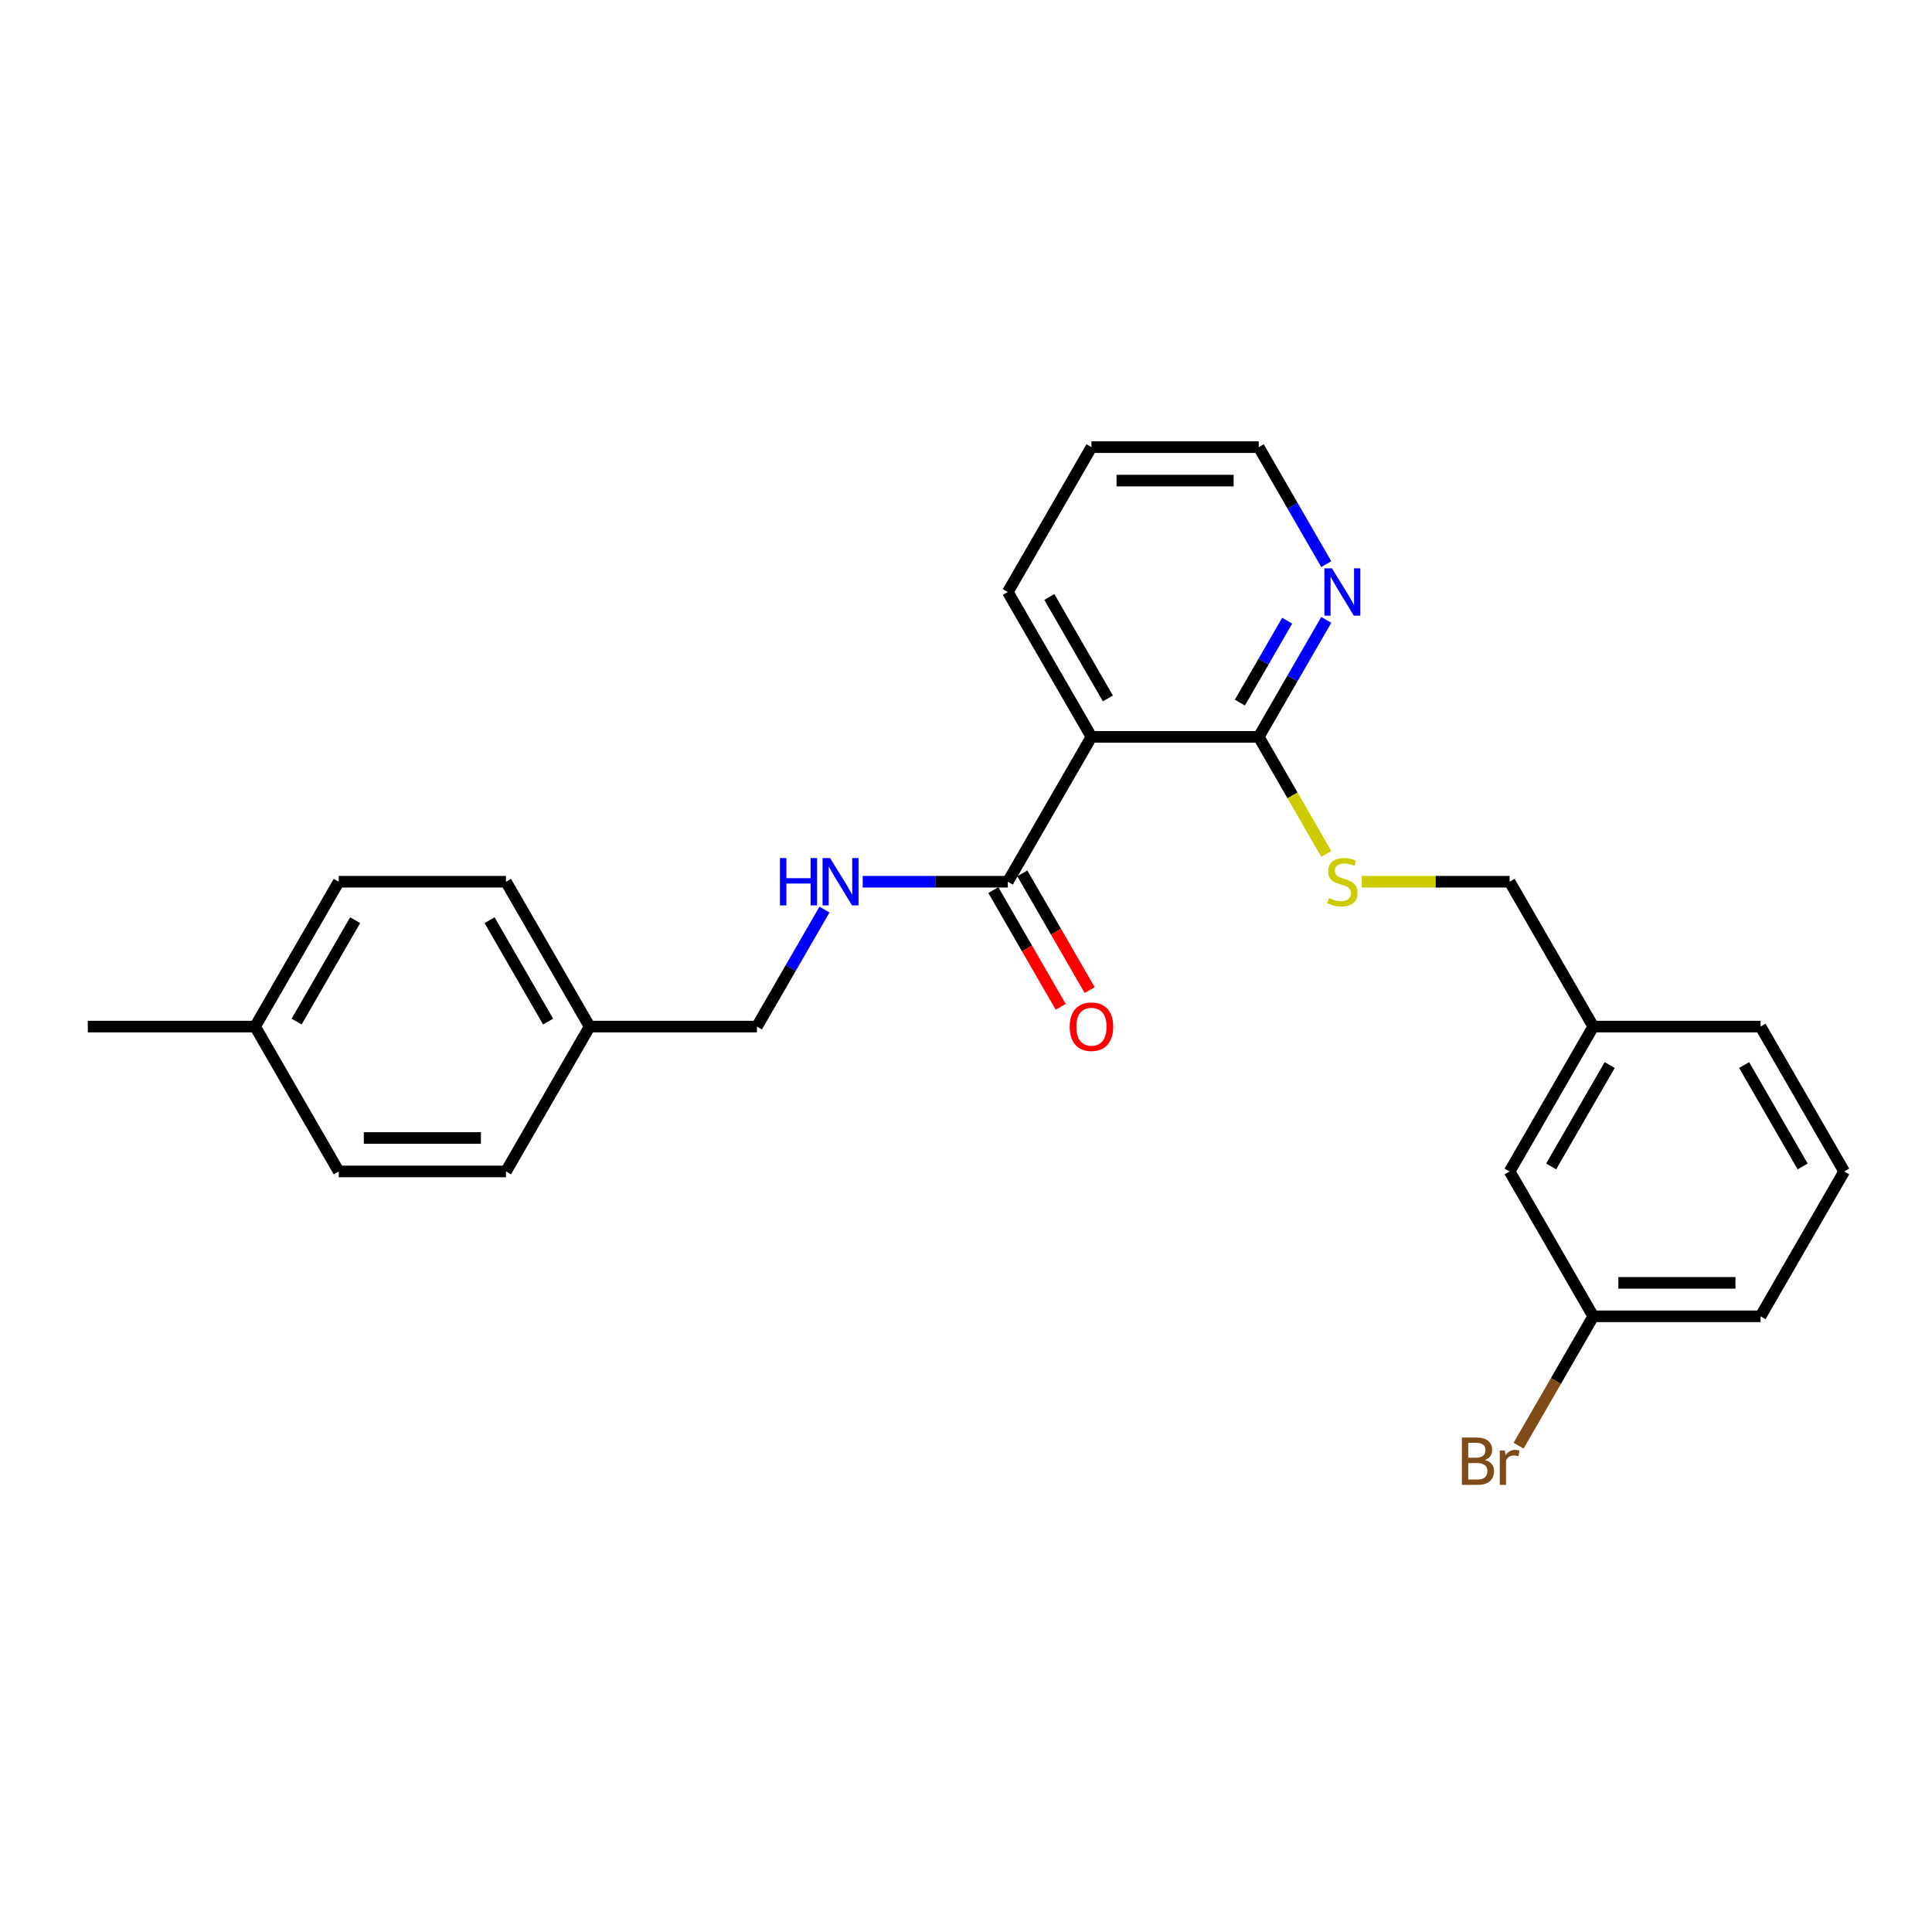 <?xml version='1.0' encoding='iso-8859-1'?>
<svg version='1.1' baseProfile='full'
              xmlns='http://www.w3.org/2000/svg'
                      xmlns:rdkit='http://www.rdkit.org/xml'
                      xmlns:xlink='http://www.w3.org/1999/xlink'
                  xml:space='preserve'
width='1000px' height='1000px' viewBox='0 0 1000 1000'>
<!-- END OF HEADER -->
<rect style='opacity:1.0;fill:#FFFFFF;stroke:none' width='1000' height='1000' x='0' y='0'> </rect>
<path class='bond-0' d='M 564.935,381.399 L 521.645,456.38' style='fill:none;fill-rule:evenodd;stroke:#000000;stroke-width:6px;stroke-linecap:butt;stroke-linejoin:miter;stroke-opacity:1' />
<path class='bond-1' d='M 564.935,381.399 L 651.515,381.399' style='fill:none;fill-rule:evenodd;stroke:#000000;stroke-width:6px;stroke-linecap:butt;stroke-linejoin:miter;stroke-opacity:1' />
<path class='bond-14' d='M 564.935,381.399 L 521.645,306.419' style='fill:none;fill-rule:evenodd;stroke:#000000;stroke-width:6px;stroke-linecap:butt;stroke-linejoin:miter;stroke-opacity:1' />
<path class='bond-14' d='M 573.438,361.494 L 543.135,309.008' style='fill:none;fill-rule:evenodd;stroke:#000000;stroke-width:6px;stroke-linecap:butt;stroke-linejoin:miter;stroke-opacity:1' />
<path class='bond-2' d='M 521.645,456.38 L 484.087,456.38' style='fill:none;fill-rule:evenodd;stroke:#000000;stroke-width:6px;stroke-linecap:butt;stroke-linejoin:miter;stroke-opacity:1' />
<path class='bond-2' d='M 484.087,456.38 L 446.528,456.38' style='fill:none;fill-rule:evenodd;stroke:#0000FF;stroke-width:6px;stroke-linecap:butt;stroke-linejoin:miter;stroke-opacity:1' />
<path class='bond-5' d='M 514.147,460.709 L 531.588,490.918' style='fill:none;fill-rule:evenodd;stroke:#000000;stroke-width:6px;stroke-linecap:butt;stroke-linejoin:miter;stroke-opacity:1' />
<path class='bond-5' d='M 531.588,490.918 L 549.029,521.127' style='fill:none;fill-rule:evenodd;stroke:#FF0000;stroke-width:6px;stroke-linecap:butt;stroke-linejoin:miter;stroke-opacity:1' />
<path class='bond-5' d='M 529.143,452.051 L 546.584,482.26' style='fill:none;fill-rule:evenodd;stroke:#000000;stroke-width:6px;stroke-linecap:butt;stroke-linejoin:miter;stroke-opacity:1' />
<path class='bond-5' d='M 546.584,482.26 L 564.025,512.469' style='fill:none;fill-rule:evenodd;stroke:#FF0000;stroke-width:6px;stroke-linecap:butt;stroke-linejoin:miter;stroke-opacity:1' />
<path class='bond-3' d='M 651.515,381.399 L 669.006,411.695' style='fill:none;fill-rule:evenodd;stroke:#000000;stroke-width:6px;stroke-linecap:butt;stroke-linejoin:miter;stroke-opacity:1' />
<path class='bond-3' d='M 669.006,411.695 L 686.497,441.99' style='fill:none;fill-rule:evenodd;stroke:#CCCC00;stroke-width:6px;stroke-linecap:butt;stroke-linejoin:miter;stroke-opacity:1' />
<path class='bond-4' d='M 651.515,381.399 L 668.996,351.121' style='fill:none;fill-rule:evenodd;stroke:#000000;stroke-width:6px;stroke-linecap:butt;stroke-linejoin:miter;stroke-opacity:1' />
<path class='bond-4' d='M 668.996,351.121 L 686.477,320.843' style='fill:none;fill-rule:evenodd;stroke:#0000FF;stroke-width:6px;stroke-linecap:butt;stroke-linejoin:miter;stroke-opacity:1' />
<path class='bond-4' d='M 641.763,363.658 L 654,342.463' style='fill:none;fill-rule:evenodd;stroke:#000000;stroke-width:6px;stroke-linecap:butt;stroke-linejoin:miter;stroke-opacity:1' />
<path class='bond-4' d='M 654,342.463 L 666.237,321.268' style='fill:none;fill-rule:evenodd;stroke:#0000FF;stroke-width:6px;stroke-linecap:butt;stroke-linejoin:miter;stroke-opacity:1' />
<path class='bond-6' d='M 426.737,470.804 L 409.256,501.082' style='fill:none;fill-rule:evenodd;stroke:#0000FF;stroke-width:6px;stroke-linecap:butt;stroke-linejoin:miter;stroke-opacity:1' />
<path class='bond-6' d='M 409.256,501.082 L 391.775,531.36' style='fill:none;fill-rule:evenodd;stroke:#000000;stroke-width:6px;stroke-linecap:butt;stroke-linejoin:miter;stroke-opacity:1' />
<path class='bond-7' d='M 704.831,456.38 L 743.108,456.38' style='fill:none;fill-rule:evenodd;stroke:#CCCC00;stroke-width:6px;stroke-linecap:butt;stroke-linejoin:miter;stroke-opacity:1' />
<path class='bond-7' d='M 743.108,456.38 L 781.385,456.38' style='fill:none;fill-rule:evenodd;stroke:#000000;stroke-width:6px;stroke-linecap:butt;stroke-linejoin:miter;stroke-opacity:1' />
<path class='bond-25' d='M 686.477,291.995 L 668.996,261.716' style='fill:none;fill-rule:evenodd;stroke:#0000FF;stroke-width:6px;stroke-linecap:butt;stroke-linejoin:miter;stroke-opacity:1' />
<path class='bond-25' d='M 668.996,261.716 L 651.515,231.438' style='fill:none;fill-rule:evenodd;stroke:#000000;stroke-width:6px;stroke-linecap:butt;stroke-linejoin:miter;stroke-opacity:1' />
<path class='bond-8' d='M 391.775,531.36 L 305.195,531.36' style='fill:none;fill-rule:evenodd;stroke:#000000;stroke-width:6px;stroke-linecap:butt;stroke-linejoin:miter;stroke-opacity:1' />
<path class='bond-11' d='M 781.385,456.38 L 824.675,531.36' style='fill:none;fill-rule:evenodd;stroke:#000000;stroke-width:6px;stroke-linecap:butt;stroke-linejoin:miter;stroke-opacity:1' />
<path class='bond-15' d='M 305.195,531.36 L 261.905,606.341' style='fill:none;fill-rule:evenodd;stroke:#000000;stroke-width:6px;stroke-linecap:butt;stroke-linejoin:miter;stroke-opacity:1' />
<path class='bond-16' d='M 305.195,531.36 L 261.905,456.38' style='fill:none;fill-rule:evenodd;stroke:#000000;stroke-width:6px;stroke-linecap:butt;stroke-linejoin:miter;stroke-opacity:1' />
<path class='bond-16' d='M 283.705,528.771 L 253.402,476.285' style='fill:none;fill-rule:evenodd;stroke:#000000;stroke-width:6px;stroke-linecap:butt;stroke-linejoin:miter;stroke-opacity:1' />
<path class='bond-9' d='M 781.385,606.341 L 824.675,531.36' style='fill:none;fill-rule:evenodd;stroke:#000000;stroke-width:6px;stroke-linecap:butt;stroke-linejoin:miter;stroke-opacity:1' />
<path class='bond-9' d='M 802.875,603.752 L 833.178,551.265' style='fill:none;fill-rule:evenodd;stroke:#000000;stroke-width:6px;stroke-linecap:butt;stroke-linejoin:miter;stroke-opacity:1' />
<path class='bond-10' d='M 781.385,606.341 L 824.675,681.322' style='fill:none;fill-rule:evenodd;stroke:#000000;stroke-width:6px;stroke-linecap:butt;stroke-linejoin:miter;stroke-opacity:1' />
<path class='bond-13' d='M 824.675,681.322 L 805.345,714.803' style='fill:none;fill-rule:evenodd;stroke:#000000;stroke-width:6px;stroke-linecap:butt;stroke-linejoin:miter;stroke-opacity:1' />
<path class='bond-13' d='M 805.345,714.803 L 786.014,748.285' style='fill:none;fill-rule:evenodd;stroke:#7F4C19;stroke-width:6px;stroke-linecap:butt;stroke-linejoin:miter;stroke-opacity:1' />
<path class='bond-27' d='M 824.675,681.322 L 911.255,681.322' style='fill:none;fill-rule:evenodd;stroke:#000000;stroke-width:6px;stroke-linecap:butt;stroke-linejoin:miter;stroke-opacity:1' />
<path class='bond-27' d='M 837.662,664.005 L 898.268,664.005' style='fill:none;fill-rule:evenodd;stroke:#000000;stroke-width:6px;stroke-linecap:butt;stroke-linejoin:miter;stroke-opacity:1' />
<path class='bond-22' d='M 824.675,531.36 L 911.255,531.36' style='fill:none;fill-rule:evenodd;stroke:#000000;stroke-width:6px;stroke-linecap:butt;stroke-linejoin:miter;stroke-opacity:1' />
<path class='bond-12' d='M 132.035,531.36 L 175.325,456.38' style='fill:none;fill-rule:evenodd;stroke:#000000;stroke-width:6px;stroke-linecap:butt;stroke-linejoin:miter;stroke-opacity:1' />
<path class='bond-12' d='M 153.524,528.771 L 183.827,476.285' style='fill:none;fill-rule:evenodd;stroke:#000000;stroke-width:6px;stroke-linecap:butt;stroke-linejoin:miter;stroke-opacity:1' />
<path class='bond-23' d='M 132.035,531.36 L 45.455,531.36' style='fill:none;fill-rule:evenodd;stroke:#000000;stroke-width:6px;stroke-linecap:butt;stroke-linejoin:miter;stroke-opacity:1' />
<path class='bond-26' d='M 132.035,531.36 L 175.325,606.341' style='fill:none;fill-rule:evenodd;stroke:#000000;stroke-width:6px;stroke-linecap:butt;stroke-linejoin:miter;stroke-opacity:1' />
<path class='bond-24' d='M 521.645,306.419 L 564.935,231.438' style='fill:none;fill-rule:evenodd;stroke:#000000;stroke-width:6px;stroke-linecap:butt;stroke-linejoin:miter;stroke-opacity:1' />
<path class='bond-18' d='M 261.905,606.341 L 175.325,606.341' style='fill:none;fill-rule:evenodd;stroke:#000000;stroke-width:6px;stroke-linecap:butt;stroke-linejoin:miter;stroke-opacity:1' />
<path class='bond-18' d='M 248.918,589.025 L 188.312,589.025' style='fill:none;fill-rule:evenodd;stroke:#000000;stroke-width:6px;stroke-linecap:butt;stroke-linejoin:miter;stroke-opacity:1' />
<path class='bond-17' d='M 261.905,456.38 L 175.325,456.38' style='fill:none;fill-rule:evenodd;stroke:#000000;stroke-width:6px;stroke-linecap:butt;stroke-linejoin:miter;stroke-opacity:1' />
<path class='bond-19' d='M 954.545,606.341 L 911.255,531.36' style='fill:none;fill-rule:evenodd;stroke:#000000;stroke-width:6px;stroke-linecap:butt;stroke-linejoin:miter;stroke-opacity:1' />
<path class='bond-19' d='M 933.056,603.752 L 902.753,551.265' style='fill:none;fill-rule:evenodd;stroke:#000000;stroke-width:6px;stroke-linecap:butt;stroke-linejoin:miter;stroke-opacity:1' />
<path class='bond-21' d='M 954.545,606.341 L 911.255,681.322' style='fill:none;fill-rule:evenodd;stroke:#000000;stroke-width:6px;stroke-linecap:butt;stroke-linejoin:miter;stroke-opacity:1' />
<path class='bond-20' d='M 651.515,231.438 L 564.935,231.438' style='fill:none;fill-rule:evenodd;stroke:#000000;stroke-width:6px;stroke-linecap:butt;stroke-linejoin:miter;stroke-opacity:1' />
<path class='bond-20' d='M 638.528,248.754 L 577.922,248.754' style='fill:none;fill-rule:evenodd;stroke:#000000;stroke-width:6px;stroke-linecap:butt;stroke-linejoin:miter;stroke-opacity:1' />
<path  class='atom-3' d='M 403.706 444.12
L 407.03 444.12
L 407.03 454.544
L 419.567 454.544
L 419.567 444.12
L 422.892 444.12
L 422.892 468.64
L 419.567 468.64
L 419.567 457.315
L 407.03 457.315
L 407.03 468.64
L 403.706 468.64
L 403.706 444.12
' fill='#0000FF'/>
<path  class='atom-3' d='M 429.645 444.12
L 437.68 457.107
Q 438.476 458.389, 439.758 460.709
Q 441.039 463.029, 441.108 463.168
L 441.108 444.12
L 444.364 444.12
L 444.364 468.64
L 441.004 468.64
L 432.381 454.44
Q 431.377 452.778, 430.303 450.873
Q 429.264 448.969, 428.952 448.38
L 428.952 468.64
L 425.766 468.64
L 425.766 444.12
L 429.645 444.12
' fill='#0000FF'/>
<path  class='atom-4' d='M 687.879 464.795
Q 688.156 464.899, 689.299 465.384
Q 690.442 465.869, 691.688 466.181
Q 692.97 466.458, 694.216 466.458
Q 696.537 466.458, 697.887 465.35
Q 699.238 464.207, 699.238 462.233
Q 699.238 460.882, 698.545 460.051
Q 697.887 459.22, 696.848 458.769
Q 695.81 458.319, 694.078 457.8
Q 691.896 457.142, 690.58 456.518
Q 689.299 455.895, 688.364 454.579
Q 687.463 453.263, 687.463 451.047
Q 687.463 447.964, 689.541 446.06
Q 691.654 444.155, 695.81 444.155
Q 698.649 444.155, 701.87 445.505
L 701.074 448.172
Q 698.13 446.96, 695.913 446.96
Q 693.524 446.96, 692.208 447.964
Q 690.892 448.934, 690.926 450.631
Q 690.926 451.947, 691.584 452.743
Q 692.277 453.54, 693.247 453.99
Q 694.251 454.44, 695.913 454.96
Q 698.13 455.653, 699.446 456.345
Q 700.762 457.038, 701.697 458.458
Q 702.667 459.843, 702.667 462.233
Q 702.667 465.627, 700.381 467.462
Q 698.13 469.263, 694.355 469.263
Q 692.173 469.263, 690.511 468.778
Q 688.883 468.328, 686.944 467.531
L 687.879 464.795
' fill='#CCCC00'/>
<path  class='atom-5' d='M 689.385 294.159
L 697.42 307.146
Q 698.216 308.427, 699.498 310.748
Q 700.779 313.068, 700.848 313.207
L 700.848 294.159
L 704.104 294.159
L 704.104 318.678
L 700.745 318.678
L 692.121 304.479
Q 691.117 302.817, 690.043 300.912
Q 689.004 299.007, 688.693 298.419
L 688.693 318.678
L 685.506 318.678
L 685.506 294.159
L 689.385 294.159
' fill='#0000FF'/>
<path  class='atom-6' d='M 553.68 531.43
Q 553.68 525.542, 556.589 522.252
Q 559.498 518.962, 564.935 518.962
Q 570.372 518.962, 573.281 522.252
Q 576.19 525.542, 576.19 531.43
Q 576.19 537.386, 573.247 540.78
Q 570.303 544.14, 564.935 544.14
Q 559.532 544.14, 556.589 540.78
Q 553.68 537.421, 553.68 531.43
M 564.935 541.369
Q 568.675 541.369, 570.684 538.876
Q 572.727 536.347, 572.727 531.43
Q 572.727 526.616, 570.684 524.192
Q 568.675 521.733, 564.935 521.733
Q 561.195 521.733, 559.152 524.157
Q 557.143 526.581, 557.143 531.43
Q 557.143 536.382, 559.152 538.876
Q 561.195 541.369, 564.935 541.369
' fill='#FF0000'/>
<path  class='atom-14' d='M 768.589 755.679
Q 770.944 756.337, 772.121 757.791
Q 773.333 759.211, 773.333 761.324
Q 773.333 764.718, 771.152 766.657
Q 769.004 768.562, 764.918 768.562
L 756.675 768.562
L 756.675 744.042
L 763.913 744.042
Q 768.104 744.042, 770.216 745.739
Q 772.329 747.436, 772.329 750.553
Q 772.329 754.259, 768.589 755.679
M 759.965 746.813
L 759.965 754.501
L 763.913 754.501
Q 766.338 754.501, 767.584 753.532
Q 768.866 752.527, 768.866 750.553
Q 768.866 746.813, 763.913 746.813
L 759.965 746.813
M 764.918 765.791
Q 767.307 765.791, 768.589 764.648
Q 769.87 763.506, 769.87 761.324
Q 769.87 759.315, 768.45 758.311
Q 767.065 757.272, 764.398 757.272
L 759.965 757.272
L 759.965 765.791
L 764.918 765.791
' fill='#7F4C19'/>
<path  class='atom-14' d='M 778.909 750.761
L 779.29 753.22
Q 781.16 750.449, 784.208 750.449
Q 785.177 750.449, 786.494 750.796
L 785.974 753.705
Q 784.485 753.358, 783.654 753.358
Q 782.199 753.358, 781.229 753.947
Q 780.294 754.501, 779.532 755.852
L 779.532 768.562
L 776.277 768.562
L 776.277 750.761
L 778.909 750.761
' fill='#7F4C19'/>
</svg>
